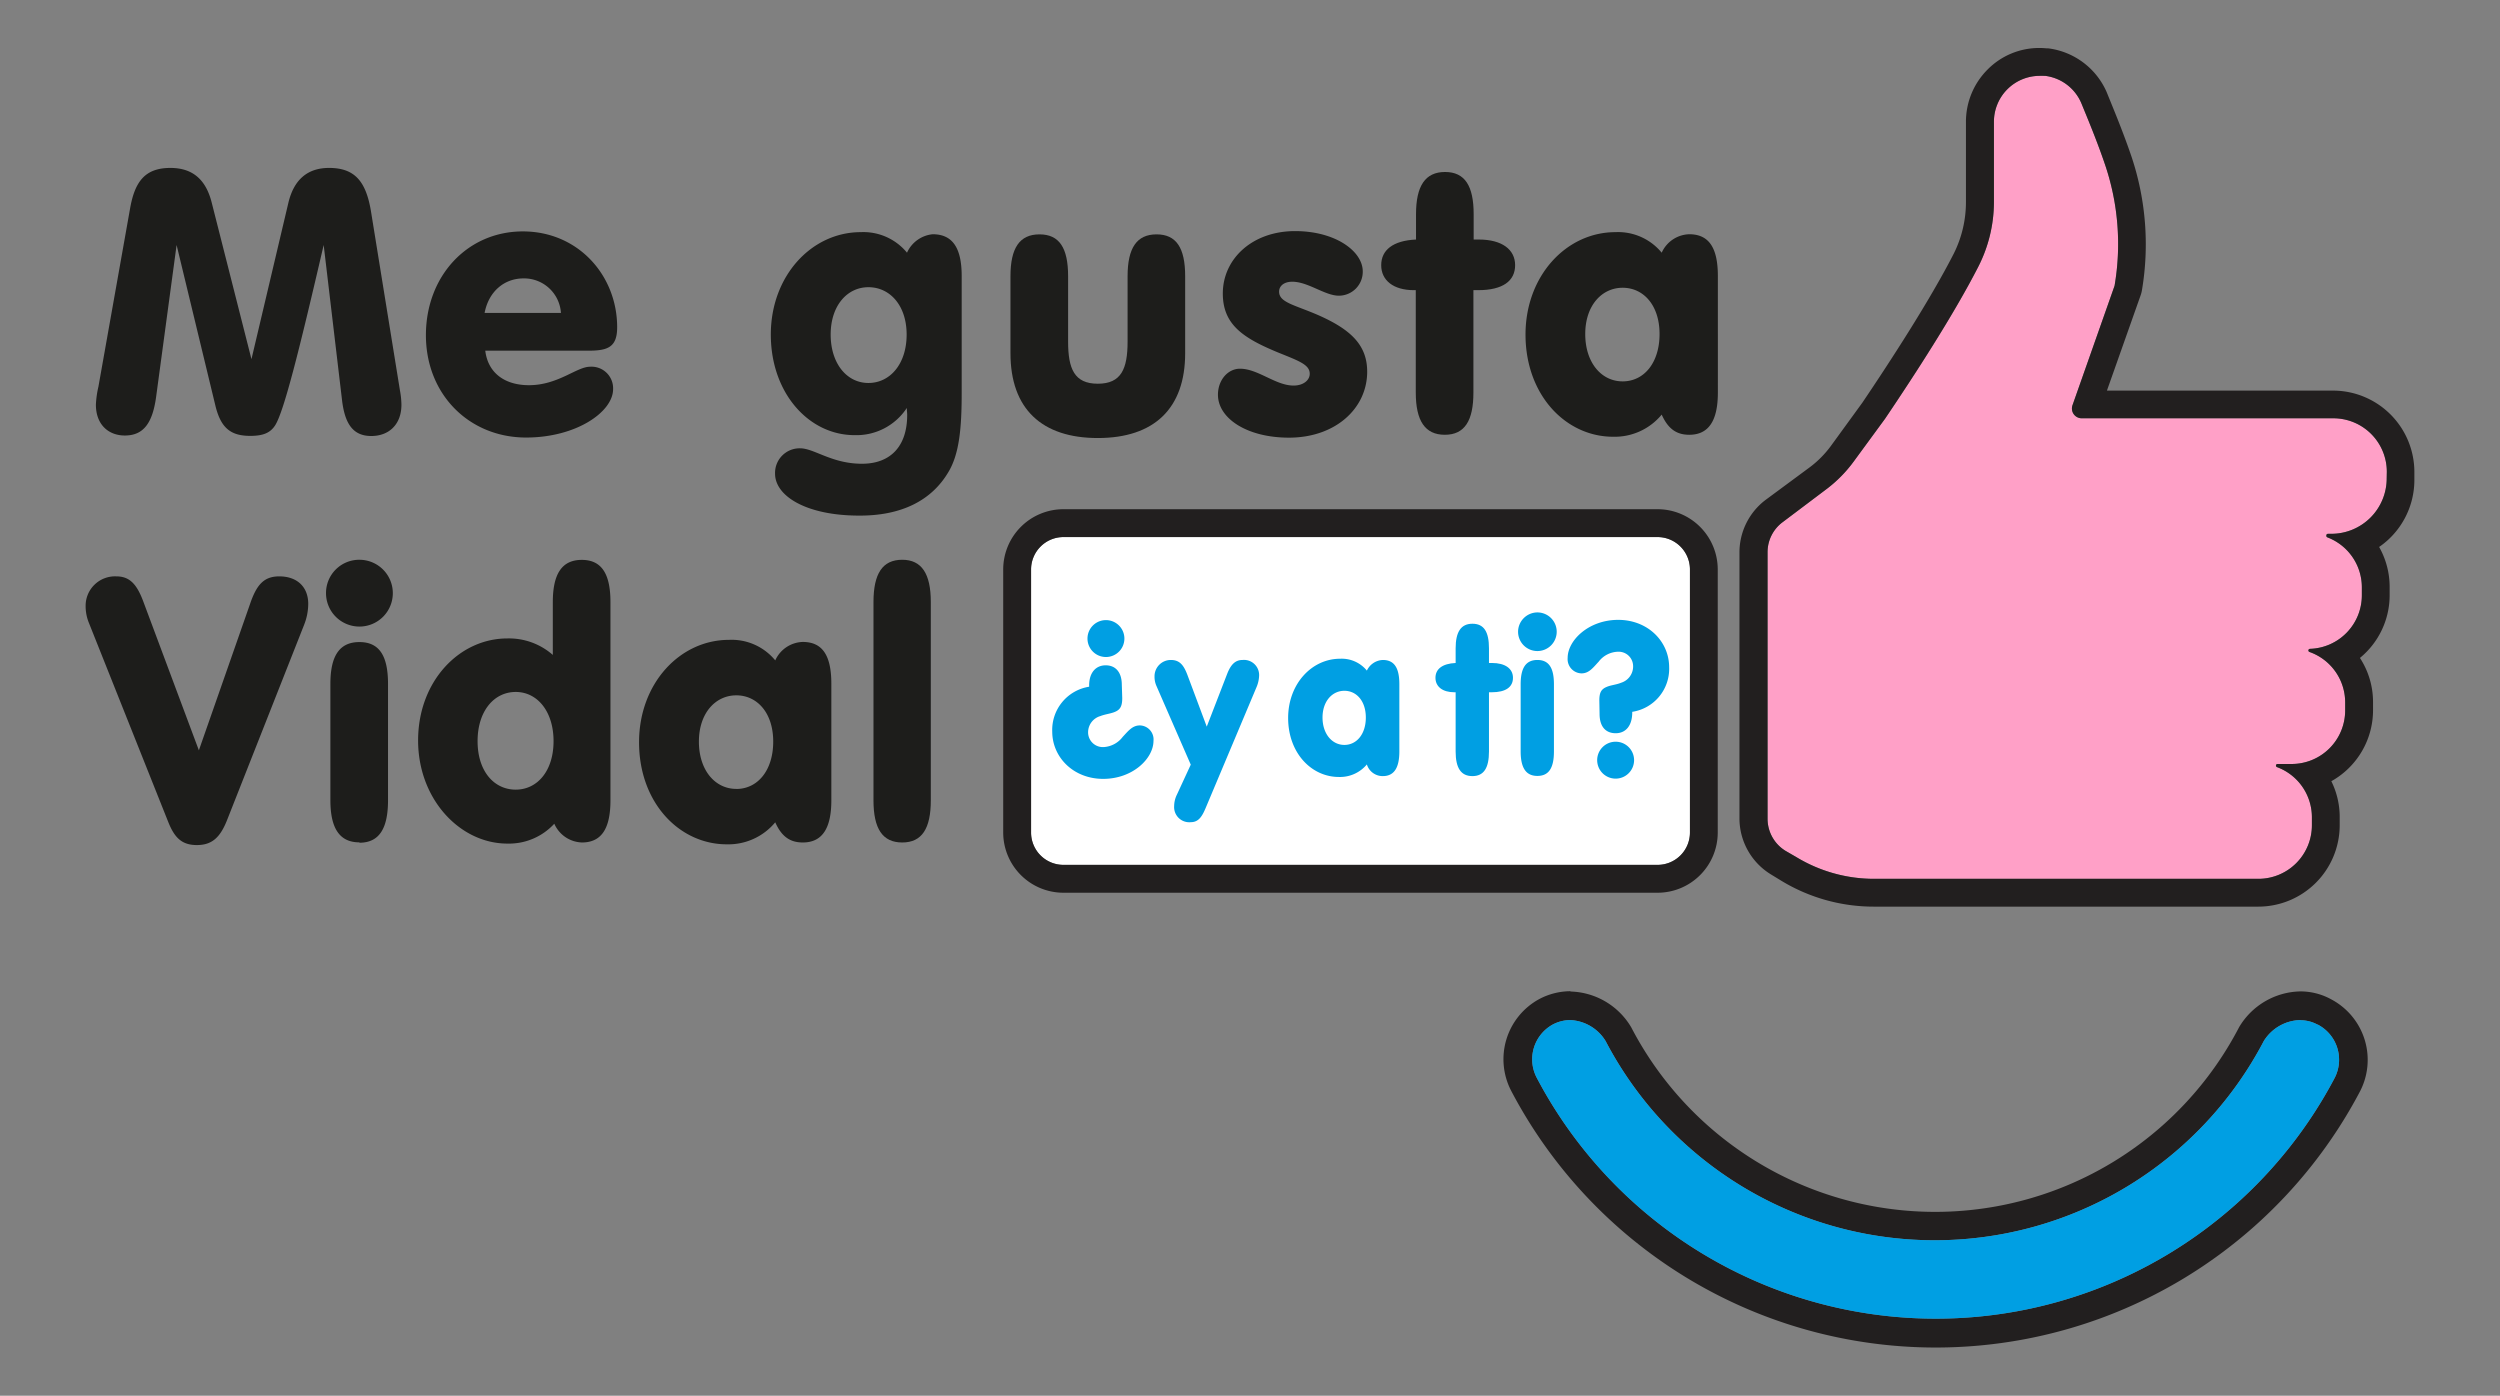 <svg id="Capa_1" data-name="Capa 1" xmlns="http://www.w3.org/2000/svg" viewBox="0 0 406.42 226.9"><rect x="0" y="0" width="406.42" height="226.9" fill="#808080" stroke="none"/><defs><style>.cls-1{fill:#1d1d1b;}.cls-2{fill:#fff;}.cls-3{fill:#ffa0c7;}.cls-4{fill:#221f1f;}.cls-5{fill:#009fe3;}</style></defs><path class="cls-1" d="M21.14,33.93c.77-4.42,2.44-6.63,6.56-6.63,3.58,0,5.79,1.85,6.74,5.73l6.44,25.36,6-25.42c.9-3.76,3.1-5.67,6.62-5.67,4.24,0,6,2.27,6.8,7l4.72,29.18a13.66,13.66,0,0,1,.24,2.32c0,3.17-2,5.08-4.9,5.08S56.1,69,55.62,65.19l-3-25.36c-4,17.24-6.45,27-7.88,29.3-.83,1.31-2.08,1.73-4.05,1.73-3.17,0-4.78-1.26-5.67-4.9L28.71,39.83,25.37,64.59c-.59,4.24-2.08,6.21-5.07,6.21-2.74,0-4.71-1.85-4.71-5A15.85,15.85,0,0,1,16,62.86Z"/><path class="cls-1" d="M86,62.62c4.72,0,7.76-3,9.91-3a3.51,3.51,0,0,1,3.76,3.64c0,3.7-6,7.87-14.14,7.87-9.25,0-16.29-7-16.29-16.64S76,37.62,85,37.62s15.33,7.16,15.33,15.58c0,3.22-1.49,3.81-4.65,3.81H78.89C79.31,60.53,81.94,62.62,86,62.62Zm5.19-11.75a6,6,0,0,0-6.08-5.61c-3.16,0-5.67,2.15-6.33,5.61Z"/><path class="cls-1" d="M138.92,70.74c-7.4,0-13.61-6.8-13.61-16.35s6.63-16.65,14.62-16.65a9.17,9.17,0,0,1,7.52,3.34,5.13,5.13,0,0,1,4.17-3c3.23,0,4.72,2.21,4.72,6.8V63.82c0,5.66-.36,10-2.21,13-2.75,4.6-7.64,7-14.32,7C131.22,83.86,126,80.7,126,77a4,4,0,0,1,4.06-4.12c2.32,0,5.13,2.51,10.08,2.51,4.59,0,7.34-2.8,7.34-7.93,0-.36-.06-.72-.06-1.14A9.79,9.79,0,0,1,138.92,70.74Zm2.26-8.48c3.52,0,6.21-3.1,6.21-7.87s-2.75-7.7-6.21-7.7-6.14,3-6.14,7.7S137.66,62.26,141.18,62.26Z"/><path class="cls-1" d="M164.27,44.9c0-4.59,1.49-6.8,4.72-6.8s4.65,2.21,4.65,6.8V55.52c0,4.42,1,6.86,4.83,6.86s4.84-2.44,4.84-6.86V44.9c0-4.59,1.49-6.8,4.71-6.8s4.65,2.21,4.65,6.8V57.43c0,9-5.07,13.78-14.2,13.78s-14.2-4.77-14.2-13.78Z"/><path class="cls-1" d="M198,64.17c0-2.38,1.61-4.23,3.58-4.23,2.93,0,5.79,2.74,8.71,2.74,1.62,0,2.63-.89,2.63-1.91,0-1.49-1.73-2.08-5.13-3.46-5.79-2.38-9-4.59-9-9.6,0-5.61,4.77-10.14,11.75-10.14,6.57,0,11,3.28,11,6.56a3.89,3.89,0,0,1-3.88,3.94c-2.27,0-5-2.27-7.58-2.27-1.37,0-2.14.71-2.14,1.61,0,1.79,2.56,2.15,6.5,3.88,5.19,2.32,7.82,4.83,7.82,9.13,0,6-5.19,10.73-12.71,10.73C202.7,71.15,198,68,198,64.17Z"/><path class="cls-1" d="M229.85,47.17c-3.35,0-5.31-1.61-5.31-4.06s1.9-4,5.66-4.17V34.82c0-4.59,1.49-6.86,4.72-6.86s4.65,2.27,4.65,6.86v4.12h.84c3.75,0,5.9,1.61,5.9,4.17s-2,4.06-6,4.06h-.78V63.82c0,4.59-1.43,6.86-4.65,6.86s-4.72-2.27-4.72-6.86V47.17Z"/><path class="cls-1" d="M262.24,71C254.55,71,248,64.23,248,54.39c0-9.55,6.63-16.65,14.62-16.65a9.17,9.17,0,0,1,7.52,3.34,5.07,5.07,0,0,1,4.47-3c3.22,0,4.66,2.21,4.66,6.8V63.82c0,4.59-1.5,6.86-4.66,6.86-2.09,0-3.46-1-4.47-3.28A9.9,9.9,0,0,1,262.24,71Zm1.55-9c3.46,0,6-3,6-7.7s-2.63-7.52-6-7.52-6.08,2.87-6.08,7.52S260.33,62,263.79,62Z"/><path class="cls-1" d="M14.46,101.28a7.24,7.24,0,0,1-.54-2.75,4.78,4.78,0,0,1,5-4.83c2.15,0,3.34,1.26,4.41,4.18l9,24.1,8.3-23.74c1.07-3.17,2.26-4.54,4.77-4.54,2.92,0,4.71,1.73,4.71,4.48a9.36,9.36,0,0,1-.65,3.34L36.89,133.38c-1.14,2.86-2.51,4-4.89,4s-3.58-1.13-4.6-3.63Z"/><path class="cls-1" d="M58.43,91A5.43,5.43,0,1,1,53,96.45,5.4,5.4,0,0,1,58.43,91Zm0,45.94c-3.22,0-4.72-2.27-4.72-6.86V111.18c0-4.59,1.5-6.8,4.72-6.8s4.65,2.21,4.65,6.8V130.1C63.08,134.69,61.65,137,58.43,137Z"/><path class="cls-1" d="M82.47,137.14c-7.64,0-14.5-7.16-14.5-16.77s6.69-16.58,14.5-16.58a10.79,10.79,0,0,1,7.4,2.68V97.88c0-4.6,1.49-6.86,4.71-6.86s4.66,2.26,4.66,6.86V130.1c0,4.59-1.44,6.86-4.66,6.86a5.09,5.09,0,0,1-4.47-3.05A10,10,0,0,1,82.47,137.14Zm1.37-8.77c3.52,0,6.15-3.05,6.15-7.88s-2.63-8-6.15-8-6.2,3.1-6.2,8S80.32,128.37,83.84,128.37Z"/><path class="cls-1" d="M118.15,137.26c-7.7,0-14.26-6.75-14.26-16.59,0-9.55,6.62-16.65,14.62-16.65a9.17,9.17,0,0,1,7.52,3.34,5.07,5.07,0,0,1,4.47-3c3.22,0,4.65,2.21,4.65,6.8V130.1c0,4.59-1.49,6.86-4.65,6.86-2.09,0-3.46-1-4.47-3.28A9.9,9.9,0,0,1,118.15,137.26Zm1.55-9c3.46,0,6-3,6-7.7s-2.63-7.52-6-7.52-6.08,2.87-6.08,7.52S116.24,128.25,119.7,128.25Z"/><path class="cls-1" d="M146.67,91c3.16,0,4.65,2.26,4.65,6.86V130.1c0,4.59-1.43,6.86-4.65,6.86S142,134.69,142,130.1V97.88C142,93.28,143.45,91,146.67,91Z"/><path class="cls-2" d="M172.88,87.31a5.27,5.27,0,0,0-5.26,5.26v42.78a5.26,5.26,0,0,0,5.26,5.25h96.59a5.26,5.26,0,0,0,5.26-5.25V92.57a5.27,5.27,0,0,0-5.26-5.26Z"/><path class="cls-3" d="M388,77.78a9,9,0,0,1-9,9h-.55a.26.26,0,0,0-.26.26v.07a.27.27,0,0,0,.17.25,8.68,8.68,0,0,1,5.6,8.11v1.32a8.7,8.7,0,0,1-8.43,8.69.27.27,0,0,0-.26.26h0a.27.27,0,0,0,.18.25,8.69,8.69,0,0,1,5.8,8.19v1.32a8.7,8.7,0,0,1-8.7,8.7h-2.29a.25.25,0,0,0-.26.26v0a.27.27,0,0,0,.17.25,8.69,8.69,0,0,1,5.67,8.15v1.31a8.7,8.7,0,0,1-8.7,8.7H304.62A24.37,24.37,0,0,1,292,139.32l-1.73-1a6.11,6.11,0,0,1-2.92-5.21V89.77a6.07,6.07,0,0,1,2.42-4.86L297,79.46a21.4,21.4,0,0,0,4.32-4.39l5.13-7c4.89-7.24,11.26-17.08,15.17-24.74a23.17,23.17,0,0,0,2.53-10.52v-13a7.45,7.45,0,0,1,7.39-7.48,6,6,0,0,1,.73,0l.2,0a7.38,7.38,0,0,1,5.89,4.45c1,2.44,2.55,6.13,3.88,10.06a40.21,40.21,0,0,1,1.52,19.62l-6.84,19.42a1.59,1.59,0,0,0,1.5,2.12h40.9a8.69,8.69,0,0,1,8.7,8.69Z"/><path class="cls-3" d="M375.27,86.74h0Z"/><path class="cls-4" d="M269.47,145.13H172.88a9.8,9.8,0,0,1-9.79-9.78V92.57a9.8,9.8,0,0,1,9.79-9.79h96.59a9.8,9.8,0,0,1,9.78,9.79v42.78A9.79,9.79,0,0,1,269.47,145.13ZM172.88,87.31a5.27,5.27,0,0,0-5.26,5.26v42.78a5.26,5.26,0,0,0,5.26,5.25h96.59a5.26,5.26,0,0,0,5.26-5.25V92.57a5.27,5.27,0,0,0-5.26-5.26Z"/><path class="cls-4" d="M379.27,63.5H342.52L348,48a5.2,5.2,0,0,0,.2-.75,44.9,44.9,0,0,0-1.7-21.83c-1.39-4.09-3-7.91-4-10.39a12,12,0,0,0-9.53-7.17l-.27,0a11.66,11.66,0,0,0-1.18-.06h0a11.79,11.79,0,0,0-8.43,3.53,12,12,0,0,0-3.49,8.48v13a18.67,18.67,0,0,1-2,8.46c-3.84,7.51-10.18,17.29-14.84,24.19l-5.09,7a16.55,16.55,0,0,1-3.39,3.45L287,81.29a10.7,10.7,0,0,0-4.22,8.48v43.29a10.68,10.68,0,0,0,5.1,9.08l1.72,1.05a28.93,28.93,0,0,0,15,4.2h62.53a13.24,13.24,0,0,0,13.23-13.22v-1.31A13.12,13.12,0,0,0,379,127a13.23,13.23,0,0,0,6.78-11.54v-1.32a13.11,13.11,0,0,0-2.13-7.18,13.19,13.19,0,0,0,4.83-10.21V95.43a13.19,13.19,0,0,0-1.71-6.51A13.22,13.22,0,0,0,392.5,78V76.72A13.24,13.24,0,0,0,379.27,63.5ZM388,77.78a9,9,0,0,1-9,9h-.55a.26.26,0,0,0-.26.26v.07a.27.27,0,0,0,.17.25,8.68,8.68,0,0,1,5.6,8.11v1.32a8.7,8.7,0,0,1-8.43,8.69.27.27,0,0,0-.26.26h0a.27.27,0,0,0,.18.25,8.69,8.69,0,0,1,5.8,8.19v1.32a8.7,8.7,0,0,1-8.7,8.7h-2.29a.25.25,0,0,0-.26.26v0a.27.27,0,0,0,.17.25,8.69,8.69,0,0,1,5.67,8.15v1.31a8.7,8.7,0,0,1-8.7,8.7H304.62A24.37,24.37,0,0,1,292,139.32l-1.73-1a6.11,6.11,0,0,1-2.92-5.21V89.77a6.07,6.07,0,0,1,2.42-4.86L297,79.46a21.4,21.4,0,0,0,4.32-4.39l5.13-7c4.89-7.24,11.26-17.08,15.17-24.74a23.17,23.17,0,0,0,2.53-10.52v-13a7.45,7.45,0,0,1,7.39-7.48,6,6,0,0,1,.73,0l.2,0a7.38,7.38,0,0,1,5.89,4.45c1,2.44,2.55,6.13,3.88,10.06a40.21,40.21,0,0,1,1.52,19.62l-6.84,19.42a1.59,1.59,0,0,0,1.5,2.12h40.9a8.69,8.69,0,0,1,8.7,8.69Z"/><path class="cls-4" d="M375.27,86.74h0Z"/><g id="Capa_1-2" data-name="Capa 1"><path class="cls-4" d="M374.05,165.86a5.75,5.75,0,0,1,2.7.71l.05,0,0,0a6.44,6.44,0,0,1,2.76,8.63,73.3,73.3,0,0,1-129.74,0,6.45,6.45,0,0,1,2.6-8.64,6.21,6.21,0,0,1,2.8-.73,7.13,7.13,0,0,1,5.8,3.41,60.38,60.38,0,0,0,107,0,7.19,7.19,0,0,1,6-3.41m-118.74-4.69a10.88,10.88,0,0,0-5.09,1.3,11.13,11.13,0,0,0-4.5,14.93,77.94,77.94,0,0,0,138,0A11.13,11.13,0,0,0,379,162.47a10.41,10.41,0,0,0-5-1.3A11.84,11.84,0,0,0,364,167a55.68,55.68,0,0,1-98.82,0,11.83,11.83,0,0,0-9.84-5.81Z"/></g><g id="Capa_1-3" data-name="Capa 1"><path class="cls-5" d="M374.05,165.86a5.75,5.75,0,0,1,2.7.71l.05,0,0,0a6.44,6.44,0,0,1,2.76,8.63,73.3,73.3,0,0,1-129.74,0,6.45,6.45,0,0,1,2.6-8.64,6.21,6.21,0,0,1,2.8-.73,7.13,7.13,0,0,1,5.8,3.41,60.38,60.38,0,0,0,107,0,7.19,7.19,0,0,1,6-3.41"/></g><path class="cls-5" d="M182.44,113.47c0,1.25-.27,1.87-1.17,2.25-.72.31-1.59.38-2.38.69a2.75,2.75,0,0,0-2,2.62,2.4,2.4,0,0,0,2.56,2.42,4.19,4.19,0,0,0,3.07-1.66c.93-1,1.59-1.86,2.79-1.86a2.28,2.28,0,0,1,2.21,2.51c0,2.84-3.34,6.18-8.18,6.18s-8.28-3.52-8.28-7.69a7.11,7.11,0,0,1,6-7.29v-.2c0-2.11,1.1-3.28,2.69-3.28s2.62,1.1,2.62,3.17Zm-2.65-6.66a3,3,0,0,1,0-6,3,3,0,0,1,3,3A3,3,0,0,1,179.79,106.81Z"/><path class="cls-5" d="M202,107.29a2.46,2.46,0,0,1,2.69,2.59,5.26,5.26,0,0,1-.45,1.9l-8.28,19.67c-.59,1.39-1.18,2.21-2.38,2.21a2.46,2.46,0,0,1-2.7-2.62,4.29,4.29,0,0,1,.45-1.86l2.25-4.87L188,111.51a3.66,3.66,0,0,1-.31-1.52,2.65,2.65,0,0,1,2.65-2.7c1.52,0,2.15.94,2.77,2.63l3.07,8.21,3.35-8.66C200.12,108,200.84,107.29,202,107.29Z"/><path class="cls-5" d="M217.66,126.31c-4.46,0-8.25-3.9-8.25-9.59,0-5.53,3.83-9.63,8.45-9.63a5.28,5.28,0,0,1,4.35,1.93,3,3,0,0,1,2.59-1.73c1.86,0,2.69,1.28,2.69,3.94v10.94c0,2.66-.86,4-2.69,4a2.68,2.68,0,0,1-2.59-1.9A5.68,5.68,0,0,1,217.66,126.31Zm.89-5.21c2,0,3.49-1.76,3.49-4.45s-1.52-4.35-3.49-4.35S215,114,215,116.65,216.55,121.1,218.55,121.1Z"/><path class="cls-5" d="M236.44,112.54c-1.94,0-3.08-.93-3.08-2.35s1.11-2.31,3.28-2.41V105.4c0-2.66.86-4,2.73-4s2.69,1.31,2.69,4v2.38h.48c2.18,0,3.42.93,3.42,2.41s-1.14,2.35-3.45,2.35h-.45v9.63c0,2.66-.83,4-2.69,4s-2.73-1.31-2.73-4v-9.63Z"/><path class="cls-5" d="M249.93,99.56a3.14,3.14,0,1,1-3.14,3.14A3.16,3.16,0,0,1,249.93,99.56Zm0,26.58c-1.86,0-2.72-1.31-2.72-4V111.23c0-2.66.86-3.94,2.72-3.94s2.69,1.28,2.69,3.94v10.94C252.62,124.83,251.8,126.14,249.93,126.14Z"/><path class="cls-5" d="M260,113.89c0-1.25.27-1.83,1.17-2.21.69-.31,1.55-.35,2.38-.69a2.77,2.77,0,0,0,1.94-2.76,2.35,2.35,0,0,0-2.42-2.28,4.09,4.09,0,0,0-3.18,1.62c-.93,1-1.58,1.9-2.79,1.9a2.32,2.32,0,0,1-2.25-2.52c0-2.83,3.39-6.18,8.22-6.18s8.28,3.52,8.28,7.7a7.07,7.07,0,0,1-6,7.25v.1c0,2.17-1.07,3.38-2.69,3.38s-2.62-1.07-2.62-3.14Zm2.65,6.69a3,3,0,1,1-3,3A3,3,0,0,1,262.63,120.58Z"/></svg>